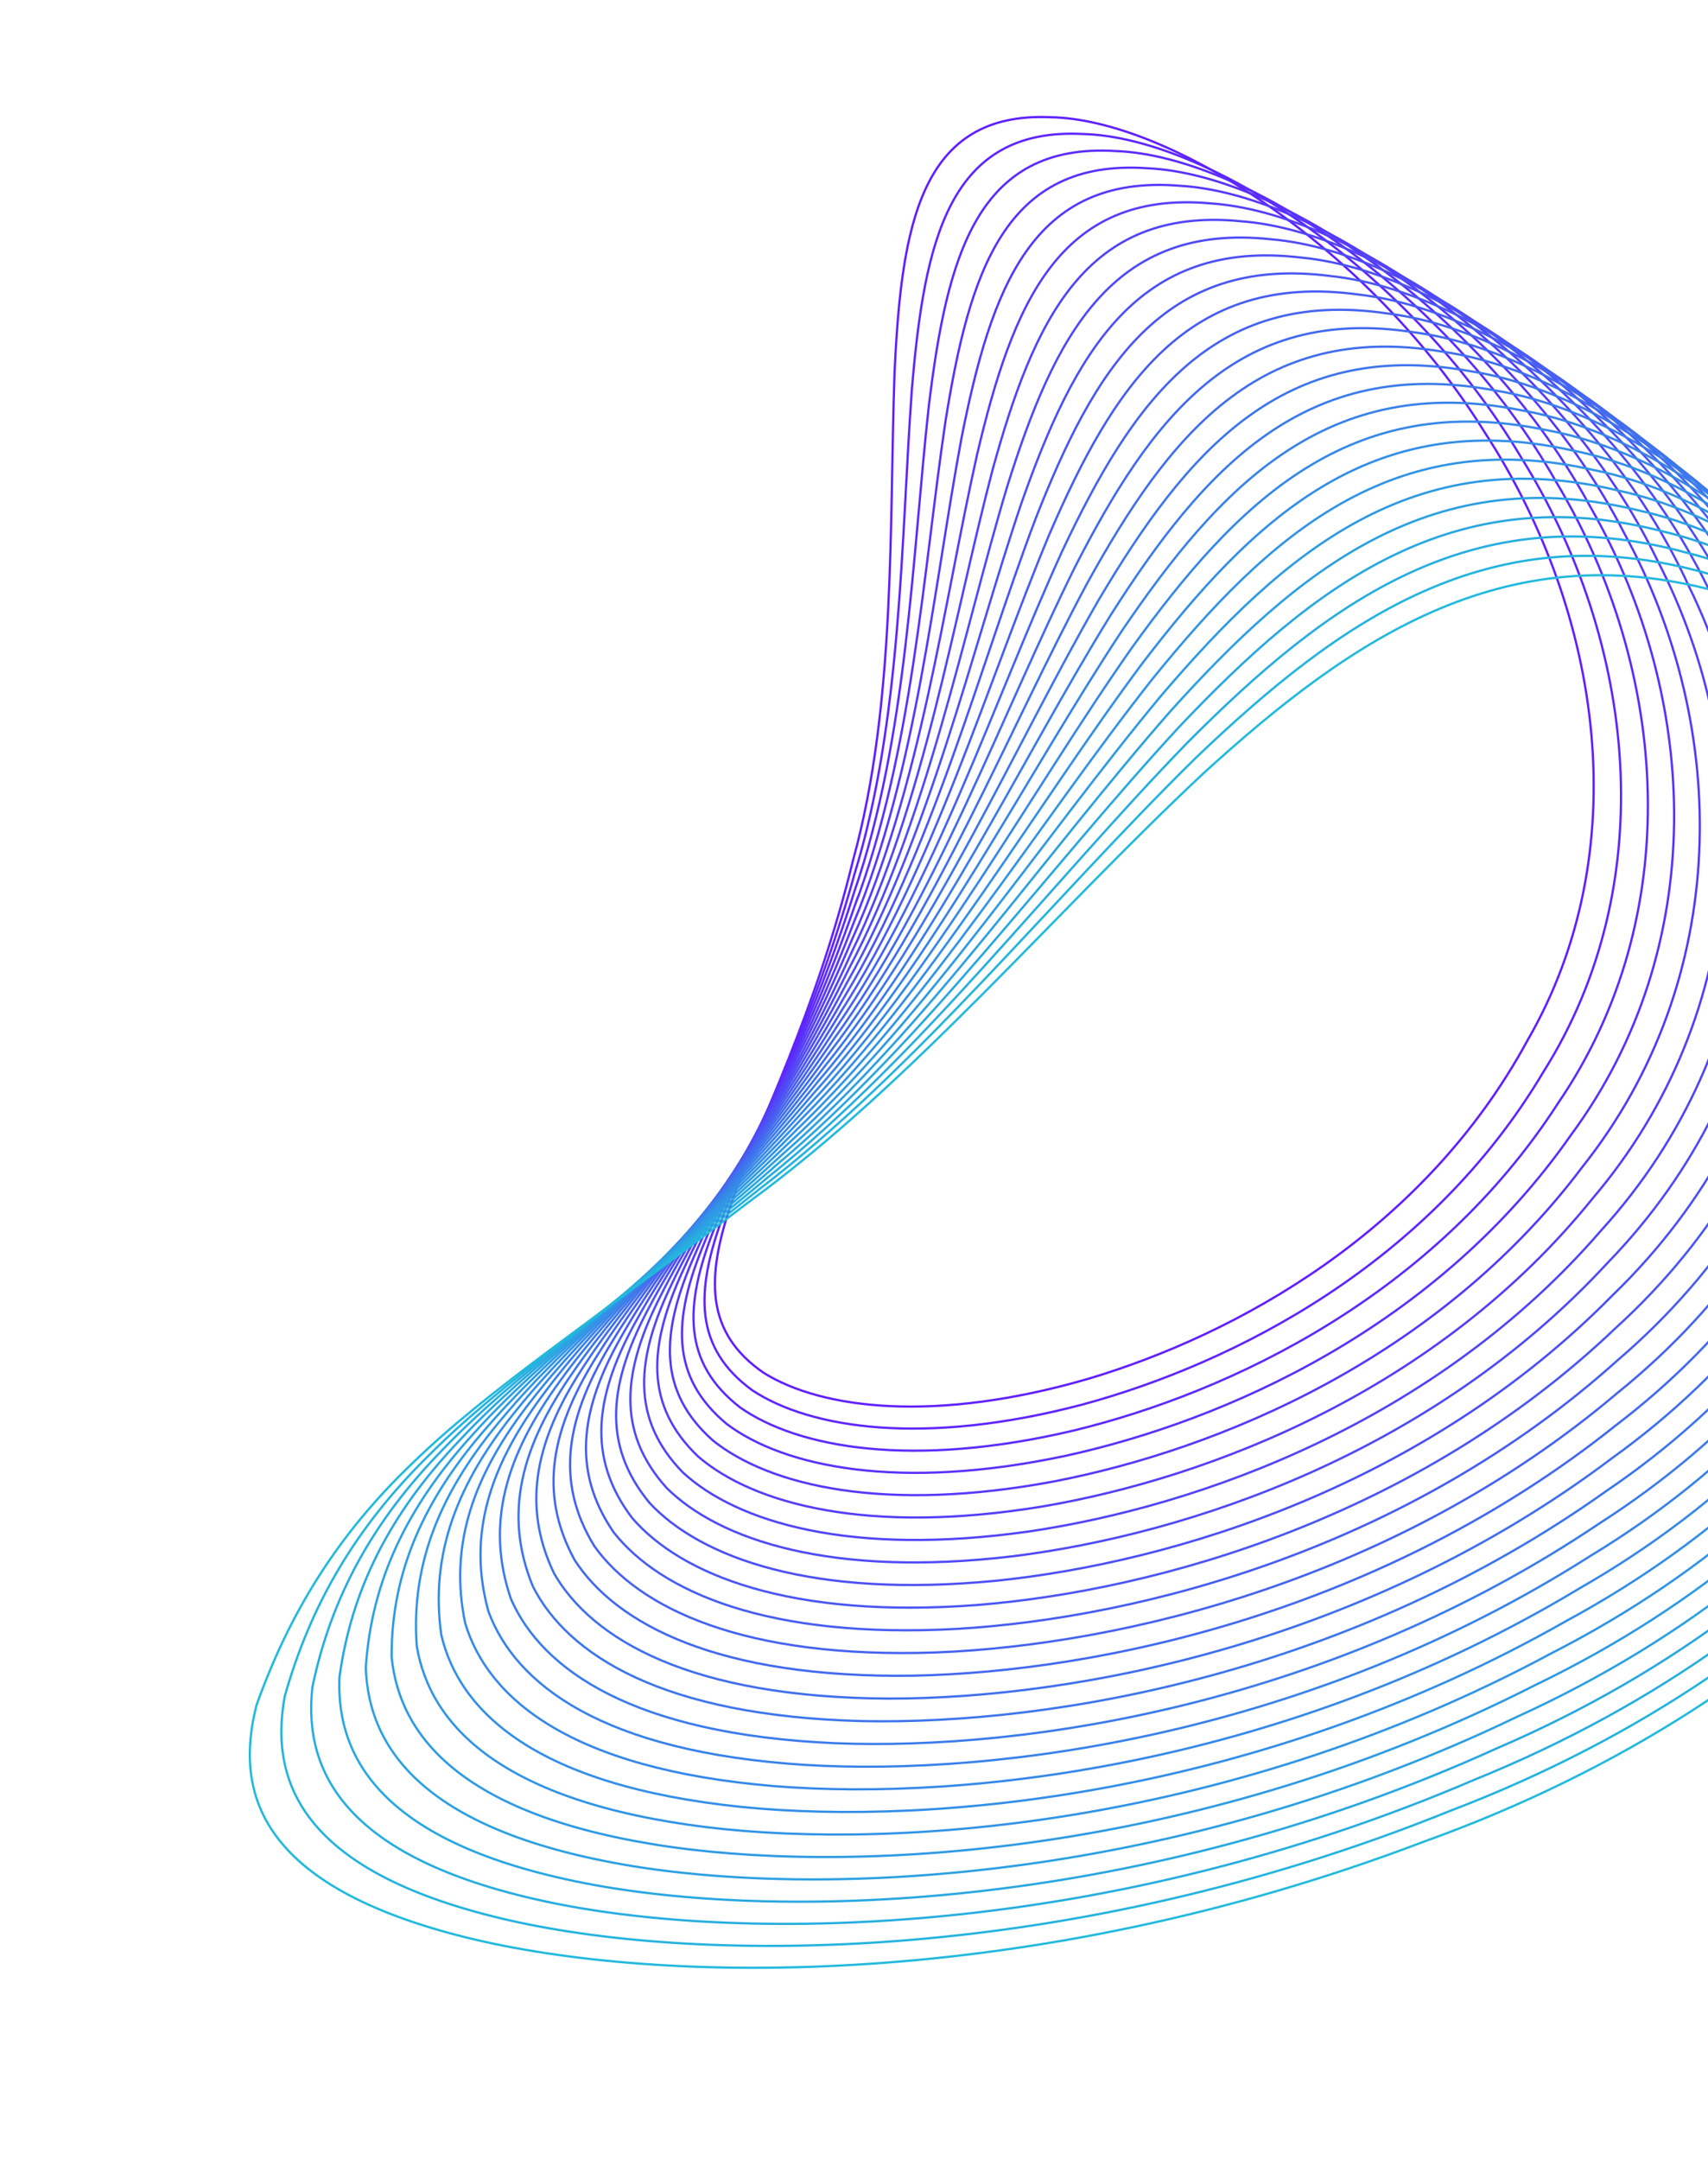 <svg
  width="760"
  height="961"
  viewBox="0 0 760 961"
  fill="none"
  xmlns="http://www.w3.org/2000/svg"
>
<g clip-path="url(#clip0_370_1020)">
<path
      d="M467.319 52.145C520.373 53.03 609.698 110.297 660.566 192.226C713.522 273.506 728.021 379.457 679.657 462.891C633.375 548.136 550.175 593.728 484.269 613.395C416.41 633.146 365.827 626.969 339.878 610.798C314.075 593.077 313.665 568.79 325.948 533.763C337.924 498.361 362.613 452.211 379.72 382.149C398.669 313.298 395.686 232.057 398.037 165.925C401.081 100.232 409.441 49.648 467.337 52.148L467.319 52.145Z"
      stroke="#601FFF"
      strokeWidth="5"
      stroke-miterlimit="10"
    />
<path
      d="M380.073 389.347C401.298 320.807 400.919 239.456 405.758 173.145C411.305 107.293 422.089 56.475 481.979 59.624C536.93 61.081 627.158 119.849 676.689 203.233C728.417 285.957 739.485 393.292 686.819 476.759C636.21 562.095 549.361 606.536 481.5 624.895C411.579 643.323 360.647 635.669 334.747 618.517C309.104 599.785 308.982 575.109 322.029 540.144C334.772 504.787 360.668 459.131 380.09 389.349L380.073 389.347Z"
      stroke="#5E25FE"
      strokeWidth="5"
      stroke-miterlimit="10"
    />
<path
      d="M380.222 396.462C403.735 328.272 405.956 246.838 413.316 180.37C421.381 114.387 434.585 63.361 496.446 67.201C553.288 69.266 644.341 129.578 692.446 214.413C742.873 298.588 750.368 407.297 693.32 490.731C638.319 576.105 547.831 619.324 478.073 636.338C406.17 653.401 355.017 644.252 329.257 626.096C303.886 606.334 304.088 581.272 317.898 546.379C331.407 511.066 358.507 465.93 380.222 396.462Z"
      stroke="#5B2BFC"
      strokeWidth="5"
      stroke-miterlimit="10"
    />
<path
      d="M380.168 403.486C405.947 335.668 410.8 254.192 420.677 187.593C431.273 121.509 446.909 70.322 510.702 74.865C569.415 77.561 661.216 139.461 707.801 225.77C756.817 311.408 760.616 421.465 699.124 504.803C639.648 590.166 545.531 632.084 473.974 647.705C400.167 663.35 348.919 652.706 323.41 633.535C298.417 612.748 298.999 587.282 313.572 552.46C327.865 517.204 356.147 472.602 380.17 403.469L380.168 403.486Z"
      stroke="#5931FB"
      strokeWidth="5"
      stroke-miterlimit="10"
    />
<path
      d="M379.894 410.416C407.935 343.007 415.415 261.505 427.84 194.816C440.98 128.667 459.047 77.329 524.763 82.636C585.323 86.006 677.814 149.52 722.77 237.307C770.269 324.401 770.25 435.788 704.231 518.974C640.2 604.253 542.499 644.814 469.219 659.015C393.602 673.211 342.388 661.045 317.237 640.865C292.713 619.04 293.729 593.176 309.064 558.435C324.156 523.247 353.585 479.183 379.893 410.425L379.894 410.416Z"
      stroke="#5638FA"
      strokeWidth="5"
      stroke-miterlimit="10"
    />
<path
      d="M379.434 417.257C409.734 350.273 419.838 268.782 434.807 202.028C450.488 135.834 471.014 84.393 538.598 90.484C600.965 94.556 694.086 159.722 737.325 248.982C783.215 337.547 779.238 450.227 708.627 533.207C639.978 618.348 538.685 657.478 463.776 670.22C386.409 682.93 335.392 669.238 310.692 648.026C286.765 625.153 288.233 598.886 304.365 564.23C320.256 529.11 350.811 485.609 379.416 417.255L379.434 417.257Z"
      stroke="#543EF8"
      strokeWidth="5"
      stroke-miterlimit="10"
    />
<path
      d="M378.772 424.007C411.307 357.49 424.066 276.04 441.593 209.252C459.827 143.057 482.793 91.519 552.256 98.441C616.405 103.258 710.081 170.1 751.493 260.845C795.683 350.886 787.609 464.831 712.328 547.53C638.979 632.468 534.14 670.102 457.662 681.347C378.622 692.529 327.946 677.305 303.841 655.063C280.618 631.149 282.594 604.46 299.539 569.909C316.247 534.858 347.907 491.935 378.788 424.018L378.772 424.007Z"
      stroke="#5144F7"
      strokeWidth="5"
      stroke-miterlimit="10"
    />
<path
      d="M377.908 430.657C412.693 364.636 428.103 283.253 448.166 216.454C468.95 150.277 494.387 98.683 565.671 106.463C631.564 112.046 725.717 180.608 765.194 272.841C807.577 364.351 795.266 479.532 715.251 561.888C637.123 646.548 528.763 682.627 450.829 692.338C370.23 701.954 320.039 685.2 296.6 661.929C274.207 636.973 276.745 609.869 294.484 575.421C312.009 540.449 344.736 498.116 377.889 430.663L377.908 430.657Z"
      stroke="#4F4AF5"
      strokeWidth="5"
      stroke-miterlimit="10"
    />
<path
      d="M376.86 437.208C413.855 371.705 431.93 290.419 454.56 223.649C477.908 157.519 505.812 105.904 578.892 114.583C646.505 120.974 741.076 191.291 778.495 284.995C818.961 377.987 802.293 494.368 717.464 576.307C634.493 660.636 522.64 695.091 443.327 703.235C361.245 711.25 311.702 692.961 289.056 668.652C267.601 642.652 270.737 615.129 289.289 580.778C307.648 545.888 341.421 504.169 376.842 437.206L376.86 437.208Z"
      stroke="#4C50F4"
      strokeWidth="5"
      stroke-miterlimit="10"
    />
<path
      d="M375.626 443.671C414.845 378.724 435.581 297.561 460.774 230.846C486.682 164.797 517.048 113.179 591.903 122.79C661.215 130.013 756.092 202.116 791.379 297.297C829.823 391.756 808.639 509.306 718.953 590.768C631.076 674.694 515.74 707.456 435.158 714.011C351.671 720.391 302.936 700.573 281.208 675.235C260.798 648.196 264.606 620.247 283.967 586.019C303.176 551.221 337.959 510.121 375.626 443.671Z"
      stroke="#4A56F3"
      strokeWidth="5"
      stroke-miterlimit="10"
    />
<path
      d="M374.21 450.027C415.613 385.656 439.023 304.655 466.794 238.015C495.275 172.077 528.117 120.502 604.689 131.064C675.641 139.156 770.785 213.065 803.796 309.723C840.109 405.659 814.29 524.335 719.665 605.246C626.786 688.7 508.048 719.7 426.292 724.635C341.511 729.351 293.728 708.006 273.024 681.653C253.802 653.579 258.298 625.214 278.507 591.096C298.565 556.392 334.318 515.93 374.228 450.03L374.21 450.027Z"
      stroke="#475DF1"
      strokeWidth="5"
      stroke-miterlimit="10"
    />
<path
      d="M372.627 456.297C416.209 392.53 442.289 311.724 472.633 245.195C503.683 179.394 538.998 127.879 617.263 139.443C689.833 148.427 785.148 224.184 815.777 322.311C849.853 419.711 819.243 539.473 719.618 619.76C621.691 702.675 499.543 731.847 416.706 735.139C330.725 738.16 284.072 715.303 264.518 687.927C246.608 658.834 251.848 630.036 272.885 596.043C293.792 561.431 330.497 521.625 372.645 456.299L372.627 456.297Z"
      stroke="#4563F0"
      strokeWidth="5"
      stroke-miterlimit="10"
    />
<path
      d="M370.877 462.471C416.617 399.34 445.363 318.748 478.277 252.356C511.892 186.728 549.692 135.303 629.593 147.887C703.74 157.803 799.152 235.431 827.275 335.011C859.006 433.868 823.467 554.678 718.78 634.271C615.727 716.563 490.214 743.843 406.424 745.474C319.354 746.779 273.991 722.425 255.695 694.031C239.221 663.928 245.276 634.706 267.14 600.838C288.914 566.33 326.515 527.18 370.877 462.471Z"
      stroke="#4269EF"
      strokeWidth="5"
      stroke-miterlimit="10"
    />
<path
      d="M368.943 468.548C416.837 406.079 448.245 325.736 483.74 259.519C519.918 194.081 560.182 142.778 641.713 156.427C717.415 167.298 812.811 246.828 838.338 347.865C867.599 448.179 826.994 569.982 717.166 648.807C608.906 730.411 480.091 755.735 395.424 755.672C307.36 755.229 263.446 729.391 246.549 700C231.636 668.904 238.543 639.245 261.269 605.508C283.926 571.115 322.385 532.633 368.961 468.551L368.943 468.548Z"
      stroke="#406FED"
      strokeWidth="5"
      stroke-miterlimit="10"
    />
<path
      d="M366.861 474.523C416.871 412.738 450.954 332.673 489.01 266.655C527.762 201.444 570.504 150.292 653.607 165.034C730.807 176.888 826.128 258.356 848.919 360.822C875.621 462.581 829.794 585.338 714.764 663.313C601.237 744.149 469.146 767.458 383.732 765.683C294.784 763.472 252.497 736.165 237.123 705.786C223.913 673.699 231.707 643.617 255.295 610.019C278.835 575.733 318.132 537.943 366.879 474.526L366.861 474.523Z"
      stroke="#3D75EC"
      strokeWidth="5"
      stroke-miterlimit="10"
    />
<path
      d="M364.614 480.403C416.733 419.337 453.47 339.574 494.119 273.786C535.441 208.838 580.657 157.855 665.293 173.719C743.967 186.589 839.102 270.016 859.051 373.904C883.052 477.097 831.868 600.752 711.574 677.807C592.717 757.803 457.397 779.024 371.328 775.512C281.591 771.502 241.122 742.772 227.379 711.41C215.993 678.368 224.748 647.846 249.195 614.396C273.619 580.225 313.716 543.132 364.632 480.397L364.614 480.403Z"
      stroke="#3B7BEB"
      strokeWidth="5"
      stroke-miterlimit="10"
    />
<path
      d="M362.217 486.19C416.407 425.865 455.811 346.441 499.031 280.907C542.903 216.237 590.607 165.461 676.715 182.484C756.808 196.388 851.681 281.808 868.662 387.111C889.857 491.723 833.177 616.23 707.541 692.281C583.277 771.355 444.771 790.429 358.175 785.173C267.775 779.355 229.268 749.204 217.331 716.892C207.912 682.905 217.68 651.952 242.988 618.65C268.31 584.605 309.155 548.21 362.216 486.199L362.217 486.19Z"
      stroke="#3882E9"
      strokeWidth="5"
      stroke-miterlimit="10"
    />
<path
      d="M359.673 491.876C415.913 432.315 457.98 353.257 503.767 288.003C550.201 223.65 600.371 173.112 687.932 191.31C769.402 206.288 863.921 293.705 877.811 400.405C896.094 506.421 833.747 631.72 702.726 706.69C572.995 784.761 431.366 801.627 344.335 794.603C253.384 786.956 217.048 755.431 207.004 722.183C199.692 687.28 210.527 655.893 236.713 622.742C262.934 588.824 304.505 553.142 359.692 491.87L359.673 491.876Z"
      stroke="#3688E8"
      strokeWidth="5"
      stroke-miterlimit="10"
    />
<path
      d="M356.962 497.466C415.247 438.705 459.956 360.036 508.306 295.099C557.298 231.087 609.931 180.807 698.884 200.224C781.692 216.298 875.745 305.751 886.439 413.824C901.667 521.233 833.518 647.268 697.053 721.068C561.794 798.046 417.069 812.645 329.747 803.856C238.354 794.369 204.365 761.495 196.356 727.329C191.291 691.531 203.249 659.709 230.311 626.717C257.449 592.928 299.691 557.969 356.98 497.469L356.962 497.466Z"
      stroke="#338EE7"
      strokeWidth="5"
      stroke-miterlimit="10"
    />
<path
      d="M354.14 502.96C414.413 445.017 461.777 366.767 512.703 302.175C564.25 238.532 619.341 188.543 709.628 209.208C793.718 226.396 887.229 317.91 894.586 427.345C906.653 536.132 832.567 662.841 690.561 735.385C549.696 811.197 401.956 823.458 314.454 812.884C222.729 801.536 191.278 767.367 185.444 732.304C182.767 695.638 195.899 663.389 223.837 630.557C251.892 596.896 294.752 562.662 354.14 502.96Z"
      stroke="#3194E5"
      strokeWidth="5"
      stroke-miterlimit="10"
    />
<path
      d="M351.169 508.352C413.427 451.254 463.425 373.456 516.888 309.229C570.967 245.988 628.512 196.318 720.114 218.245C805.443 236.586 898.321 330.175 902.199 440.944C910.985 551.083 830.789 678.405 683.22 749.609C536.687 824.174 385.977 834.032 298.421 821.673C206.51 808.458 177.753 773.024 174.253 737.096C174.101 699.6 188.464 666.913 217.312 634.254C246.3 600.734 289.74 567.228 351.169 508.352Z"
      stroke="#2E9AE4"
      strokeWidth="5"
      stroke-miterlimit="10"
    />
<path
      d="M348.051 513.652C412.253 457.42 464.897 380.111 520.911 316.279C577.537 253.468 637.514 204.14 730.37 227.376C816.883 246.889 909.016 342.574 909.313 454.652C914.693 566.126 828.237 693.985 675.024 763.775C522.768 836.978 369.132 844.377 281.666 830.234C189.677 815.14 163.824 778.49 162.778 741.731C165.311 703.428 180.955 670.32 210.697 637.831C240.618 604.451 284.601 571.686 348.068 513.654L348.051 513.652Z"
      stroke="#2CA0E2"
      strokeWidth="5"
      stroke-miterlimit="10"
    />
<path
      d="M344.821 518.845C410.946 463.513 466.198 386.706 524.76 323.296C583.91 260.938 646.334 211.982 740.388 236.544C828.045 257.252 919.322 355.061 915.895 468.429C917.747 581.212 824.877 709.551 665.981 777.823C507.921 849.607 351.439 854.486 264.172 838.548C172.215 821.564 149.473 783.762 151.039 746.194C156.394 707.13 173.393 673.593 204.028 641.274C234.882 608.035 279.371 576.015 344.837 518.857L344.821 518.845Z"
      stroke="#29A7E1"
      strokeWidth="5"
      stroke-miterlimit="10"
    />
<path
      d="M341.459 523.949C409.453 469.526 467.343 393.261 528.429 330.305C590.082 268.434 654.966 219.878 750.142 245.793C838.886 267.722 929.233 367.663 921.944 482.293C920.126 596.364 820.692 725.108 656.054 791.773C492.168 862.027 332.884 864.339 245.942 846.597C154.161 827.725 134.721 788.816 139.021 750.474C147.337 710.677 165.762 676.721 197.307 644.576C229.11 611.488 274.034 580.212 341.477 523.951L341.459 523.949Z"
      stroke="#27ADE0"
      strokeWidth="5"
      stroke-miterlimit="10"
    />
<path
      d="M337.986 528.956C407.843 475.469 468.333 399.767 531.939 337.301C596.109 275.937 663.396 227.809 759.672 255.109C849.445 278.278 938.734 380.378 927.478 496.237C921.871 611.561 815.737 740.647 645.279 805.612C475.456 874.241 313.45 873.916 226.958 854.387C135.479 833.626 119.529 793.674 126.72 754.589C138.171 714.111 158.058 679.723 190.512 647.76C223.267 614.815 268.606 584.288 337.986 528.956Z"
      stroke="#24B3DE"
      strokeWidth="5"
      stroke-miterlimit="10"
    />
<path
      d="M768.943 264.469C859.707 288.9 947.826 393.18 932.448 510.227C922.927 626.788 809.908 756.126 633.608 819.299C457.803 886.232 293.14 883.207 207.24 861.894C116.207 839.247 103.938 798.304 114.157 758.523C128.88 717.401 150.3 682.6 183.664 650.819C217.385 618.028 263.051 588.248 334.365 533.861C406.046 481.341 469.112 406.235 535.237 344.266C601.902 283.443 671.624 235.774 768.924 264.475L768.943 264.469Z"
      stroke="#22B9DD"
      strokeWidth="5"
      stroke-miterlimit="10"
    />
</g>
<defs>
<clipPath id="clip0_370_1020">
<rect
        width="845.181"
        height="881.637"
        fill="white"
        transform="translate(0.962 837.134) rotate(-81.988)"
      />
</clipPath>
</defs>
</svg>
